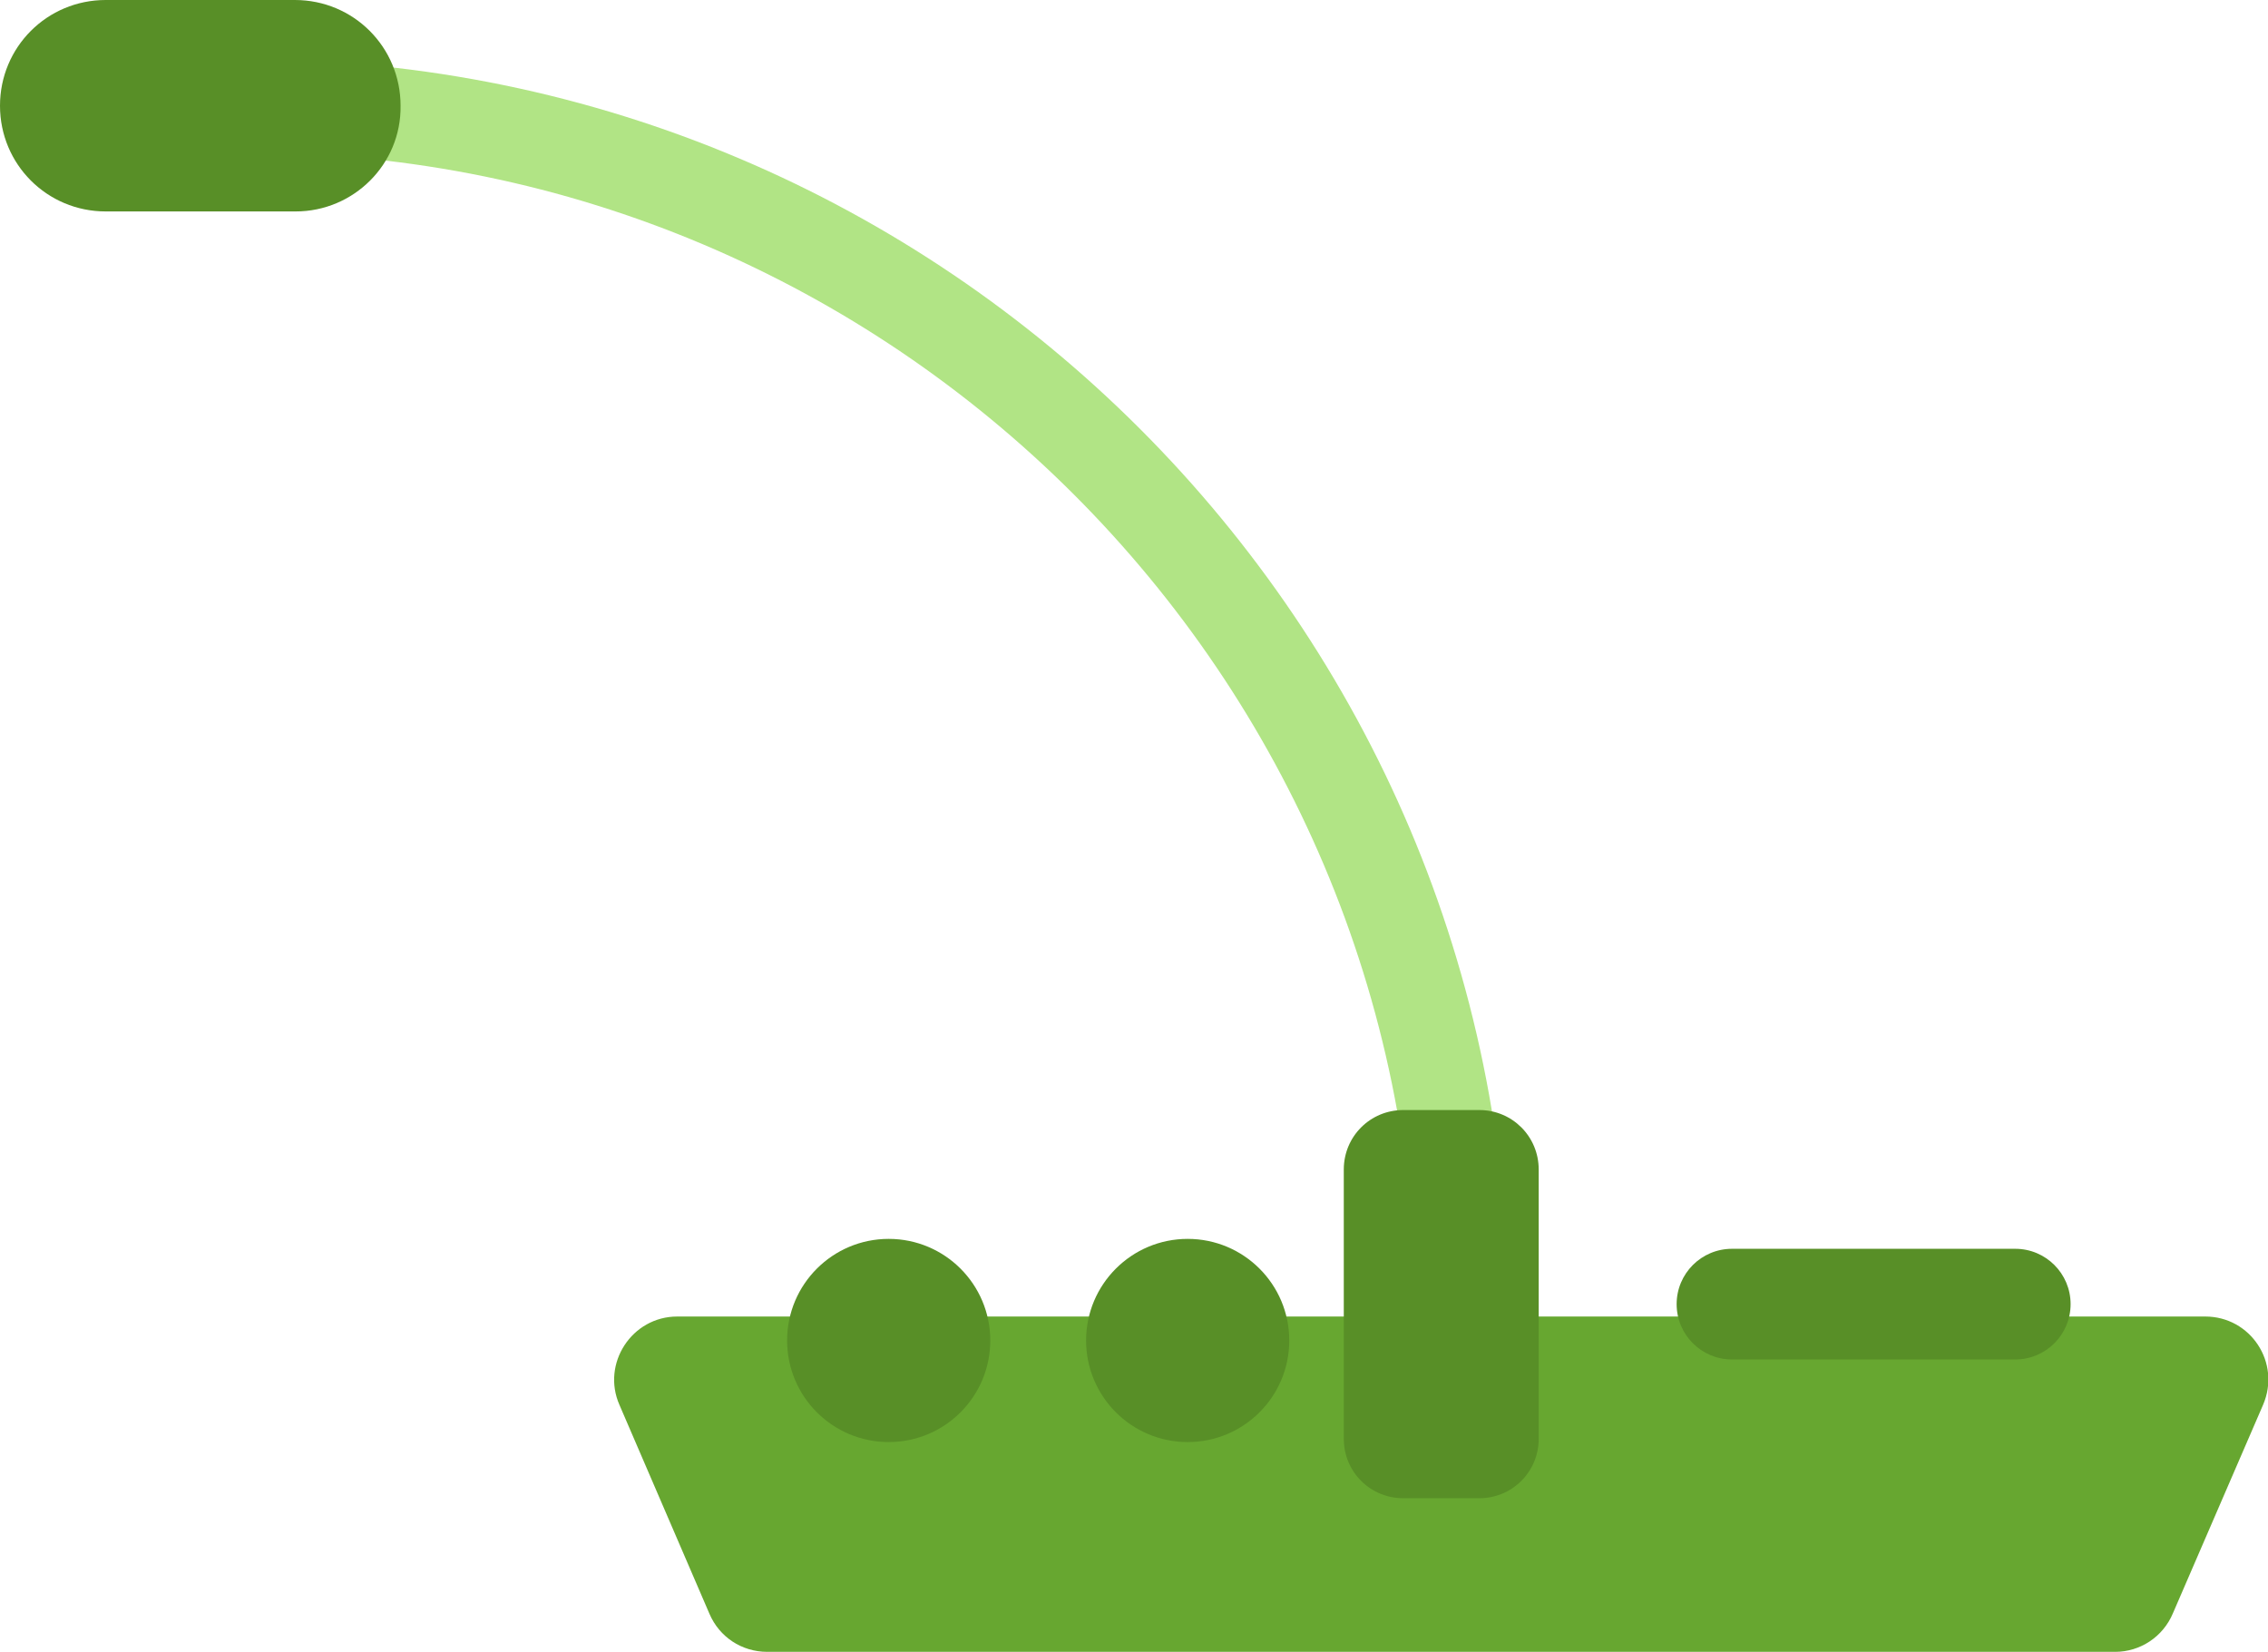 <?xml version="1.0" encoding="utf-8"?>
<!-- Generator: Adobe Illustrator 21.0.2, SVG Export Plug-In . SVG Version: 6.00 Build 0)  -->
<svg version="1.1" id="Слой_1" xmlns="http://www.w3.org/2000/svg" xmlns:xlink="http://www.w3.org/1999/xlink" x="0px" y="0px"
	 viewBox="0 0 274.6 200" style="enable-background:new 0 0 274.6 200;" xml:space="preserve">
<style type="text/css">
	.st0{fill:#67A730;}
	.st1{fill:#B1E485;}
	.st2{fill:#588F27;}
</style>
<g>
	<path class="st0" d="M256.1,200H92.9c-3.1,0-5.8-1.8-7-4.6L75,170.1c-2.2-5,1.5-10.7,7-10.7H267c5.5,0,9.2,5.6,7,10.7l-10.9,25.2
		C261.9,198.2,259.1,200,256.1,200z"/>
	<g>
		<path class="st1" d="M182.7,159.6h-11.3c0-77.8-63.3-141.1-141.1-141.1V7.2C114.3,7.2,182.7,75.6,182.7,159.6z"/>
	</g>
	<g>
		<path class="st2" d="M35.8,25.6H12.8C5.7,25.6,0,19.9,0,12.8v0C0,5.7,5.7,0,12.8,0l22.9,0c7.1,0,12.8,5.7,12.8,12.8v0
			C48.6,19.9,42.8,25.6,35.8,25.6z"/>
	</g>
	<g>
		<path class="st2" d="M179.1,134.4h-9.2c-4,0-7.2,3.2-7.2,7.2v32.6c0,4,3.2,7.2,7.2,7.2h9.2c4,0,7.2-3.2,7.2-7.2v-32.6
			C186.3,137.6,183.1,134.4,179.1,134.4z"/>
	</g>
	<path class="st2" d="M244,164.6h-34.3c-3.7,0-6.7-3-6.7-6.7v0c0-3.7,3-6.7,6.7-6.7H244c3.7,0,6.7,3,6.7,6.7v0
		C250.7,161.6,247.7,164.6,244,164.6z"/>
	<circle class="st2" cx="143.8" cy="162.3" r="12.3"/>
	<circle class="st2" cx="107.6" cy="162.3" r="12.3"/>
</g>
</svg>
